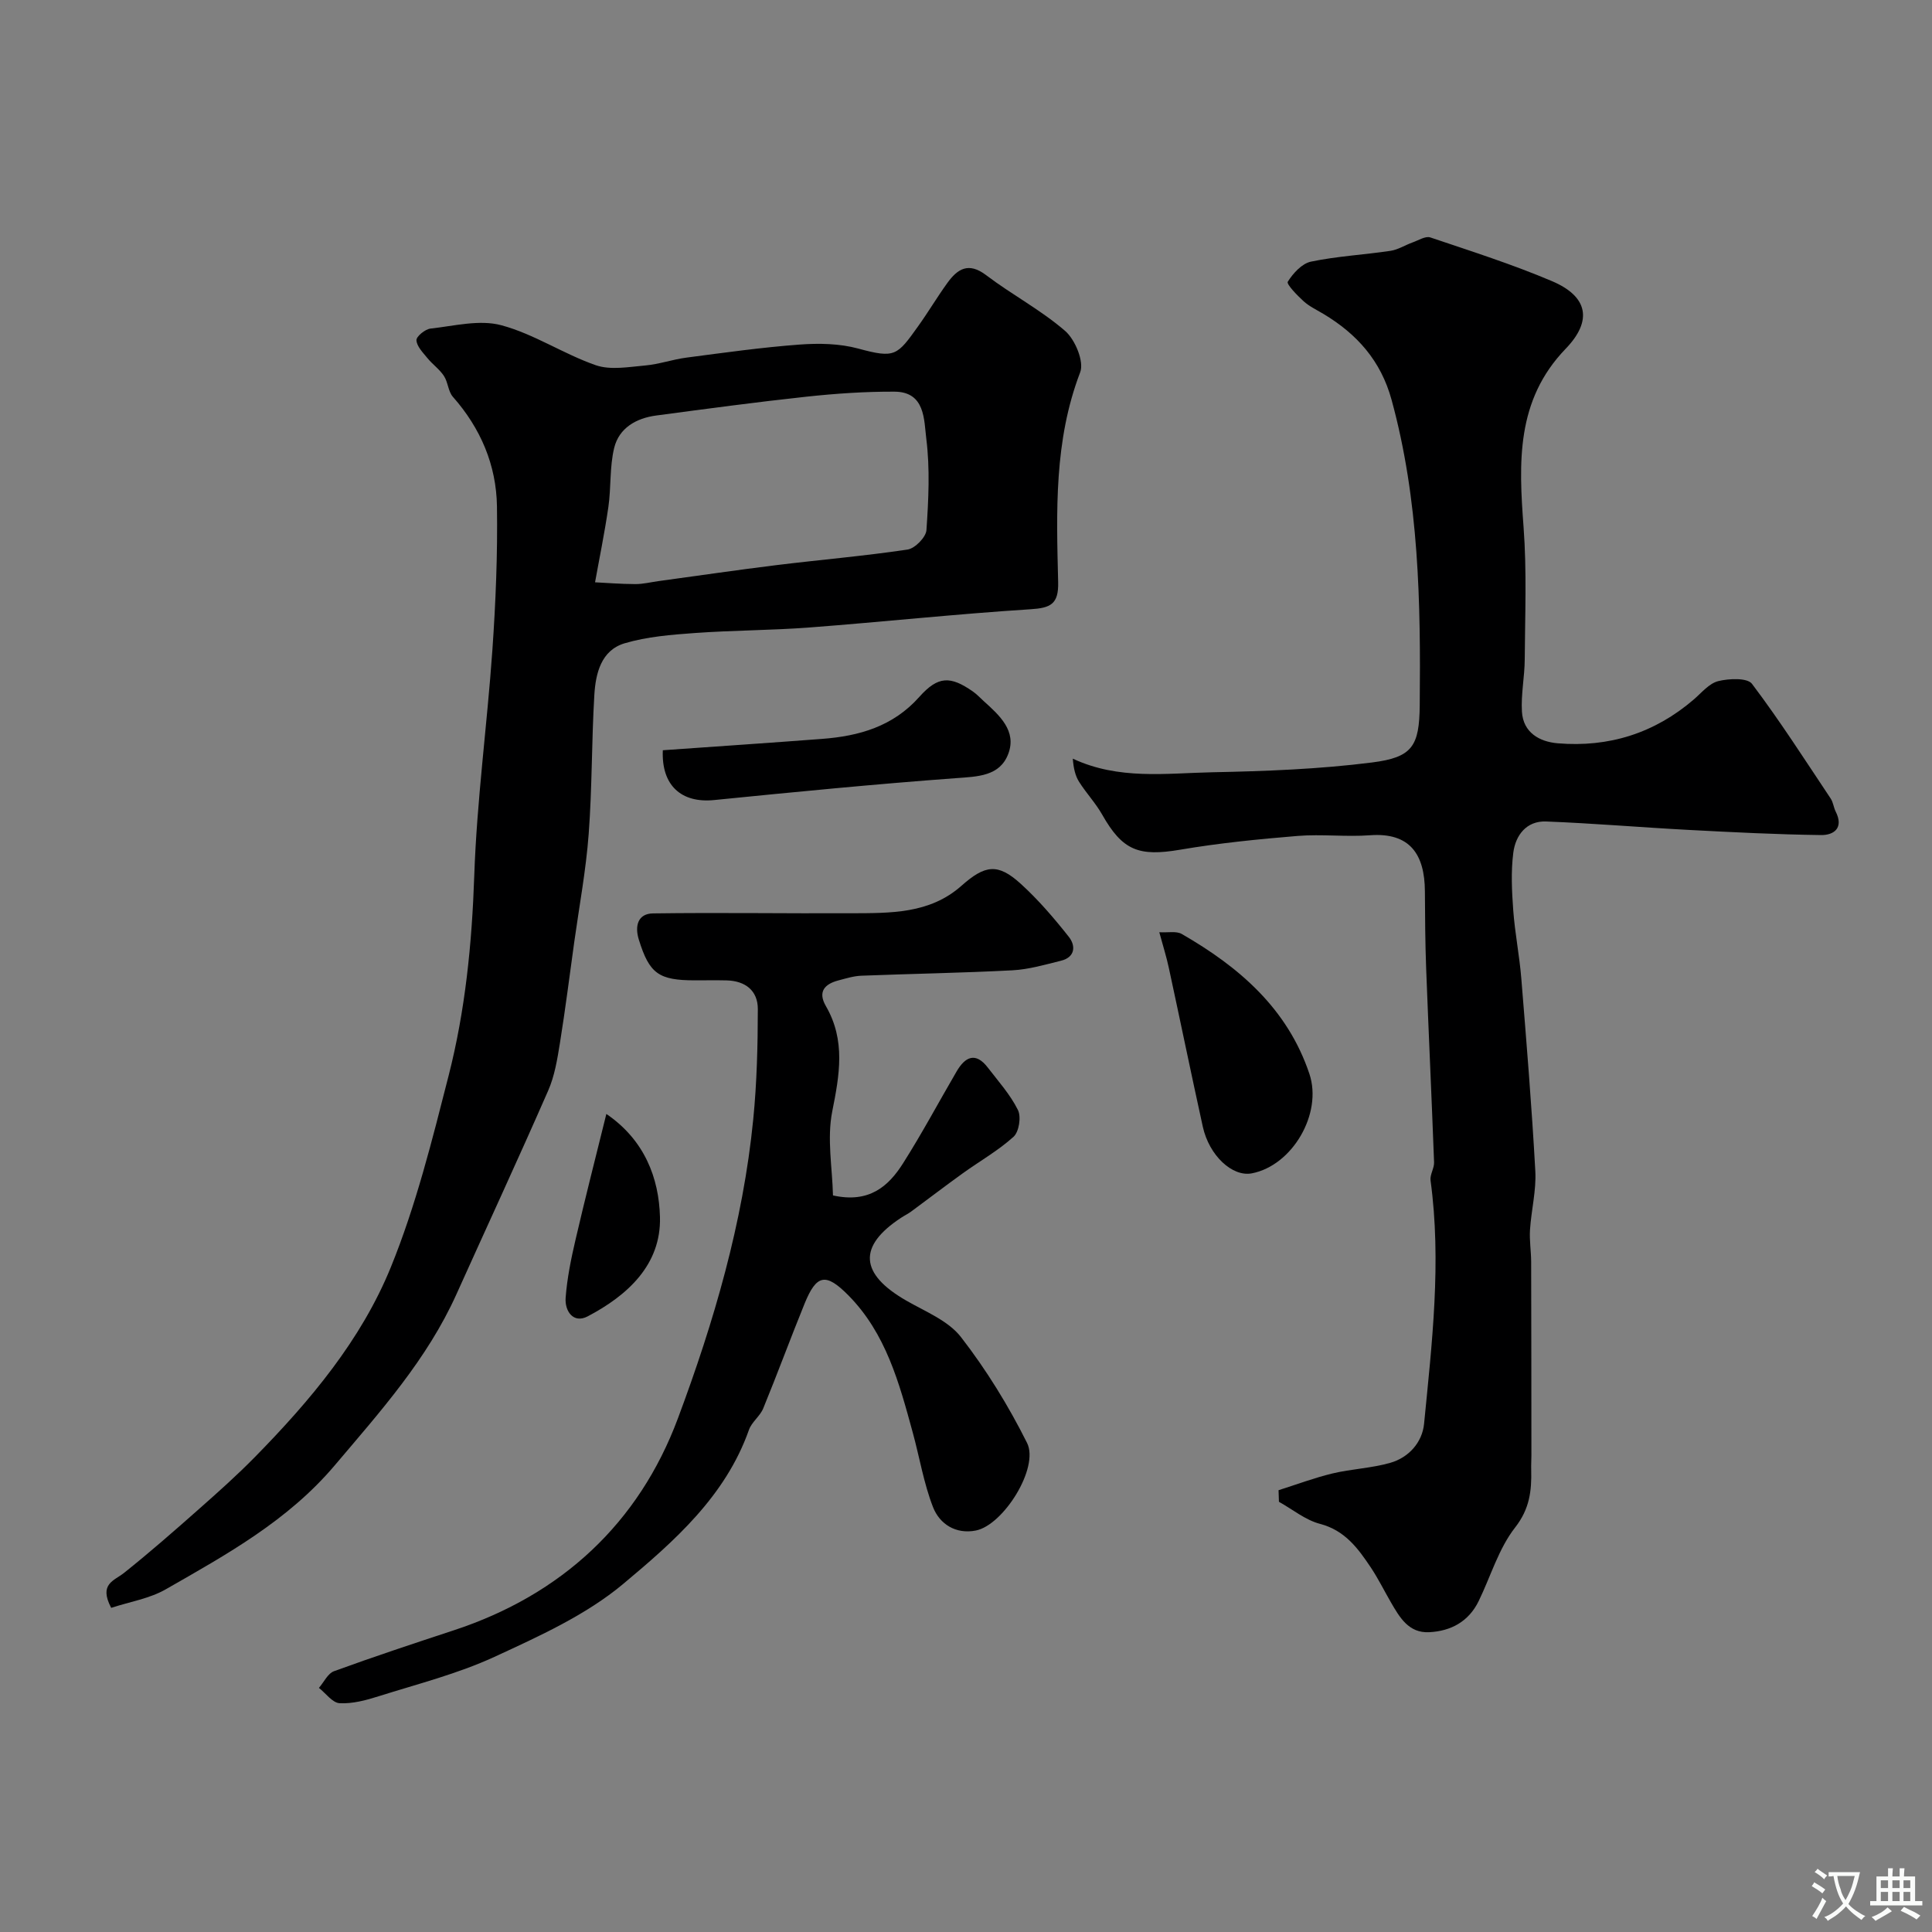 <svg enable-background="new 0 0 400 400" viewBox="0 0 400 400" xmlns="http://www.w3.org/2000/svg"><rect x="0" y="0" width="400" height="400" fill="#808080" stroke="none"/><g fill="#000001"><path d="m264.71 308.53c3.71-1.17 7.36-2.55 11.13-3.46 3.96-.95 8.12-1.09 12.01-2.21 3.85-1.1 6.62-4.27 6.99-8.09 1.64-16.74 3.63-33.5 1.34-50.37-.16-1.2.78-2.52.73-3.77-.5-13.38-1.13-26.76-1.64-40.14-.2-5.31-.23-10.64-.26-15.95-.04-7.65-3.09-12.22-11.36-11.61-4.97.37-10.02-.26-14.98.14-8.13.67-16.28 1.48-24.32 2.85-8.59 1.46-11.94.18-16.15-7.25-1.36-2.4-3.3-4.45-4.78-6.79-.79-1.25-1.15-2.77-1.31-4.81 9.49 4.44 19.26 3.02 28.84 2.82 11.06-.22 22.17-.64 33.13-2.03 8.33-1.06 9.78-3.35 9.86-11.85.21-21.26-.14-42.47-5.83-63.23-2.22-8.11-7.17-13.63-14.11-17.79-1.4-.84-2.92-1.55-4.11-2.63-1.33-1.21-3.58-3.53-3.27-4.03 1.09-1.75 2.93-3.77 4.8-4.16 5.41-1.13 10.99-1.42 16.48-2.24 1.57-.24 3.03-1.19 4.56-1.74 1.22-.43 2.68-1.37 3.68-1.03 8.46 2.85 16.99 5.57 25.19 9.05 7.45 3.17 8.44 8.17 2.83 13.99-10.32 10.7-9.72 23.6-8.72 36.95.68 9.08.3 18.24.24 27.36-.02 3.62-.8 7.25-.58 10.84.26 4.31 3.61 6.22 7.4 6.54 10.59.89 20.06-2.09 28.19-9.08 1.61-1.39 3.17-3.32 5.05-3.79 2.23-.55 6.02-.72 6.99.56 5.78 7.65 10.97 15.77 16.3 23.76.52.78.6 1.85 1.04 2.71 1.69 3.36-.36 4.88-3.06 4.84-9.1-.12-18.19-.58-27.28-1.06-9.88-.52-19.74-1.37-29.62-1.75-4.08-.16-6.34 2.86-6.8 6.48-.5 3.91-.3 7.96-.01 11.92.35 4.72 1.29 9.39 1.67 14.1 1.08 13.28 2.17 26.57 2.9 39.88.22 4.02-.84 8.1-1.1 12.17-.14 2.18.23 4.4.24 6.6.04 13.36.04 26.72.05 40.07 0 1-.07 2-.04 3 .1 4.31-.29 8.06-3.33 11.95-3.42 4.37-5.05 10.11-7.54 15.22-2.06 4.25-5.75 6.24-10.26 6.46-4.24.21-6.11-3.07-7.92-6.19-1.39-2.4-2.62-4.9-4.15-7.2-2.65-3.96-5.36-7.69-10.53-9.04-3.02-.79-5.68-3-8.5-4.57-.04-.79-.06-1.6-.08-2.4z"/><path d="m23.02 332.89c-2.61-4.97.59-5.59 2.65-7.23 5.3-4.23 10.41-8.7 15.49-13.2 3.96-3.5 7.91-7.02 11.61-10.79 11.43-11.65 22-24.2 28.16-39.34 5.18-12.73 8.54-26.26 11.95-39.62 3.46-13.53 4.83-27.37 5.31-41.4.53-15.59 2.66-31.12 3.75-46.69.69-9.91 1.1-19.87.95-29.79-.13-8.55-3.38-16.17-9.13-22.68-.98-1.12-1-3.04-1.86-4.33-.9-1.37-2.35-2.38-3.4-3.67-.93-1.14-2.2-2.42-2.28-3.7-.05-.78 1.8-2.3 2.91-2.42 4.89-.54 10.15-1.91 14.67-.69 6.76 1.81 12.87 5.95 19.54 8.27 3.06 1.06 6.82.36 10.23.06 2.88-.25 5.69-1.26 8.56-1.63 7.79-1.02 15.58-2.12 23.4-2.7 4.03-.3 8.31-.22 12.17.83 7.63 2.07 8.03 1.47 12.4-4.64 2.09-2.92 3.92-6.01 6.02-8.92 2.12-2.94 4.39-4.42 8.05-1.64 5.32 4.04 11.34 7.2 16.36 11.55 2.07 1.8 3.96 6.35 3.11 8.56-5.43 14.17-4.92 28.82-4.56 43.46.11 4.55-1.56 5.34-5.75 5.6-15.25.97-30.46 2.61-45.7 3.77-7.91.6-15.87.58-23.79 1.15-4.87.35-9.86.75-14.5 2.12-4.89 1.45-6.02 6.24-6.29 10.72-.57 9.58-.45 19.21-1.17 28.78-.56 7.49-1.95 14.92-2.99 22.37-.97 6.96-1.84 13.94-2.96 20.88-.54 3.34-1.09 6.81-2.44 9.88-6.18 14.12-12.66 28.1-18.99 42.15-6.07 13.48-15.77 24.29-25.2 35.43-9.68 11.44-22.34 18.43-34.93 25.63-3.36 1.95-7.49 2.6-11.35 3.87zm100.18-212.33c2.25.11 5.28.36 8.32.37 1.61.01 3.22-.4 4.83-.62 8.09-1.1 16.16-2.29 24.26-3.29 9.09-1.12 18.23-1.89 27.29-3.24 1.53-.23 3.81-2.55 3.91-4.02.43-6.29.75-12.7-.03-18.92-.49-3.86-.18-9.72-6.58-9.75-6.08-.03-12.19.39-18.24 1.04-10.39 1.12-20.76 2.52-31.12 3.9-4.12.55-7.67 2.58-8.68 6.7-.96 3.94-.62 8.17-1.2 12.22-.8 5.5-1.93 10.96-2.76 15.61z"/><path d="m172.46 247.5c7.49 1.67 11.49-1.89 14.5-6.64 3.93-6.19 7.39-12.68 11.09-19.02 1.78-3.06 3.94-4.11 6.48-.79 2.19 2.85 4.65 5.59 6.22 8.76.71 1.42.23 4.52-.91 5.55-3.18 2.88-7 5.03-10.51 7.56-3.6 2.59-7.12 5.29-10.69 7.92-.65.48-1.39.83-2.07 1.28-9 5.9-8.59 11.61 1.07 17.16 3.95 2.27 8.69 4.15 11.32 7.55 5.26 6.78 9.84 14.23 13.68 21.91 2.56 5.12-4.88 17.01-10.61 18.14-4.11.81-7.48-1.31-8.86-4.85-1.92-4.93-2.78-10.28-4.19-15.42-2.8-10.25-5.55-20.56-13.35-28.44-4.67-4.71-6.58-4.33-9.05 1.73-2.93 7.2-5.61 14.5-8.56 21.69-.66 1.62-2.39 2.82-2.96 4.45-4.86 13.76-15.52 23.1-26.04 31.9-7.72 6.45-17.39 10.82-26.66 15.1-7.62 3.51-15.91 5.61-23.96 8.15-2.61.83-5.41 1.58-8.08 1.44-1.48-.07-2.87-2.05-4.29-3.17 1.03-1.18 1.83-2.98 3.11-3.45 8.2-2.99 16.5-5.74 24.8-8.47 22.36-7.35 38.33-22.21 46.41-43.87 7.44-19.92 13.49-40.53 15.6-61.92.75-7.57.94-15.22.95-22.83.01-3.83-2.6-5.85-6.48-5.94-2.17-.05-4.33-.01-6.5-.01-7.55 0-9.47-1.37-11.66-8.44-.87-2.8-.22-5.38 2.95-5.42 13.68-.19 27.37.03 41.05-.03 8.04-.04 16.21.16 22.8-5.69 4.89-4.34 7.54-4.71 12.25-.43 3.65 3.31 6.91 7.12 9.97 10.99 1.46 1.84 1.36 4.23-1.62 4.96-3.31.82-6.66 1.8-10.03 1.98-10.42.55-20.86.71-31.28 1.12-1.6.06-3.19.56-4.75.97-2.88.75-4.33 2.35-2.61 5.32 4.11 7.1 2.83 14.24 1.31 21.84-1.11 5.64.03 11.71.16 17.36z"/><path d="m137.23 155.33c11.27-.8 22.11-1.52 32.96-2.35 7.69-.58 14.69-2.57 20.14-8.69 3.89-4.37 6.44-4.37 11.1-1.12.81.56 1.49 1.31 2.23 1.98 3.26 2.94 6.89 6.18 5.09 10.93-1.75 4.64-6.32 4.7-10.85 5.03-16.7 1.23-33.37 2.86-50.03 4.53-6.82.69-10.96-3.04-10.64-10.31z"/><path d="m240.02 193.01c1.8.11 3.52-.29 4.65.36 11.87 6.83 21.9 15.44 26.43 28.97 2.75 8.23-3.54 18.98-11.93 20.59-4.02.77-8.82-3.67-10.14-9.65-2.41-10.96-4.67-21.95-7.04-32.91-.47-2.21-1.16-4.38-1.97-7.36z"/><path d="m125.54 230.63c7.93 5.41 10.89 13.3 11.1 21.34.26 9.88-6.71 16.23-14.97 20.57-2.96 1.55-4.77-1.08-4.56-3.86.3-4.02 1.12-8.04 2.04-11.98 1.97-8.51 4.14-16.97 6.39-26.07z"/></g><path d="m377.9 391.2c-.2.3-.4.5-.6.8-.7-.6-1.4-1-2.2-1.5.2-.3.4-.5.5-.8.6.4 1.4.8 2.3 1.5zm-1.8 6.1c-.2-.2-.5-.4-.9-.6.4-.6.8-1.2 1.2-1.9s.7-1.3.9-1.9c.3.3.5.5.8.7-.7 1.3-1.4 2.6-2 3.7zm2.2-9c-.3.3-.5.5-.6.8-.6-.6-1.3-1.1-2-1.5.3-.3.5-.5.6-.7.6.5 1.3.9 2 1.4zm.3.2v-.9h2 4.5c-.3 1.3-.6 2.5-1 3.6s-.9 2.1-1.4 3c.4.5 1 1 1.6 1.4s1.2.8 1.9 1.1c-.3.2-.5.4-.8.8-.4-.3-1-.7-1.6-1.2s-1.2-1.1-1.6-1.6c-.5.6-1.1 1.1-1.7 1.6s-1.4.9-2.1 1.4c-.1-.3-.3-.5-.7-.8.6-.2 1.2-.5 1.9-1s1.4-1.1 2-1.8c-.5-.8-.9-1.6-1.2-2.5s-.6-2-.8-3.2c-.4.1-.7.1-1 .1zm2.5 2.7c.2 1 .7 1.7 1 2.2.3-.5.6-1.1 1-2s.6-1.9.9-3h-3.2-.4c.1.9.3 1.8.7 2.8z" fill="#fafbfa"/><path d="m396.5 388.5v1.5 3.6h1.5v.9c-.4 0-1 0-1.7 0h-7.9c-.5 0-.9 0-1.2 0v-.9h1.3v-3.5c0-.7 0-1.2 0-1.6h2.4c0-.8 0-1.4 0-1.7h1c0 .3-.1.8-.1 1.7h1.5c0-.8 0-1.4 0-1.7h1c0 .3-.1.9-.1 1.7zm-8.2 9.2c-.2-.3-.5-.5-.8-.8.8-.3 1.4-.6 1.9-.9s1-.7 1.4-1.1c.3.3.6.5.9.8-1.6 1-2.8 1.6-3.4 2zm2.6-6.8v-1.6h-1.5v1.6zm0 2.7v-1.9h-1.5v1.9zm2.4-2.7v-1.6h-1.5v1.6zm0 2.7v-1.9h-1.5v1.9zm.2 2 .7-.8c.4.2.9.5 1.6.8s1.3.7 1.8 1c-.3.3-.5.5-.8.8-.4-.3-1.5-1-3.3-1.8zm2-4.7v-1.6h-1.4v1.6zm0 2.7v-1.9h-1.4v1.9z" fill="#fafbfa"/></svg>